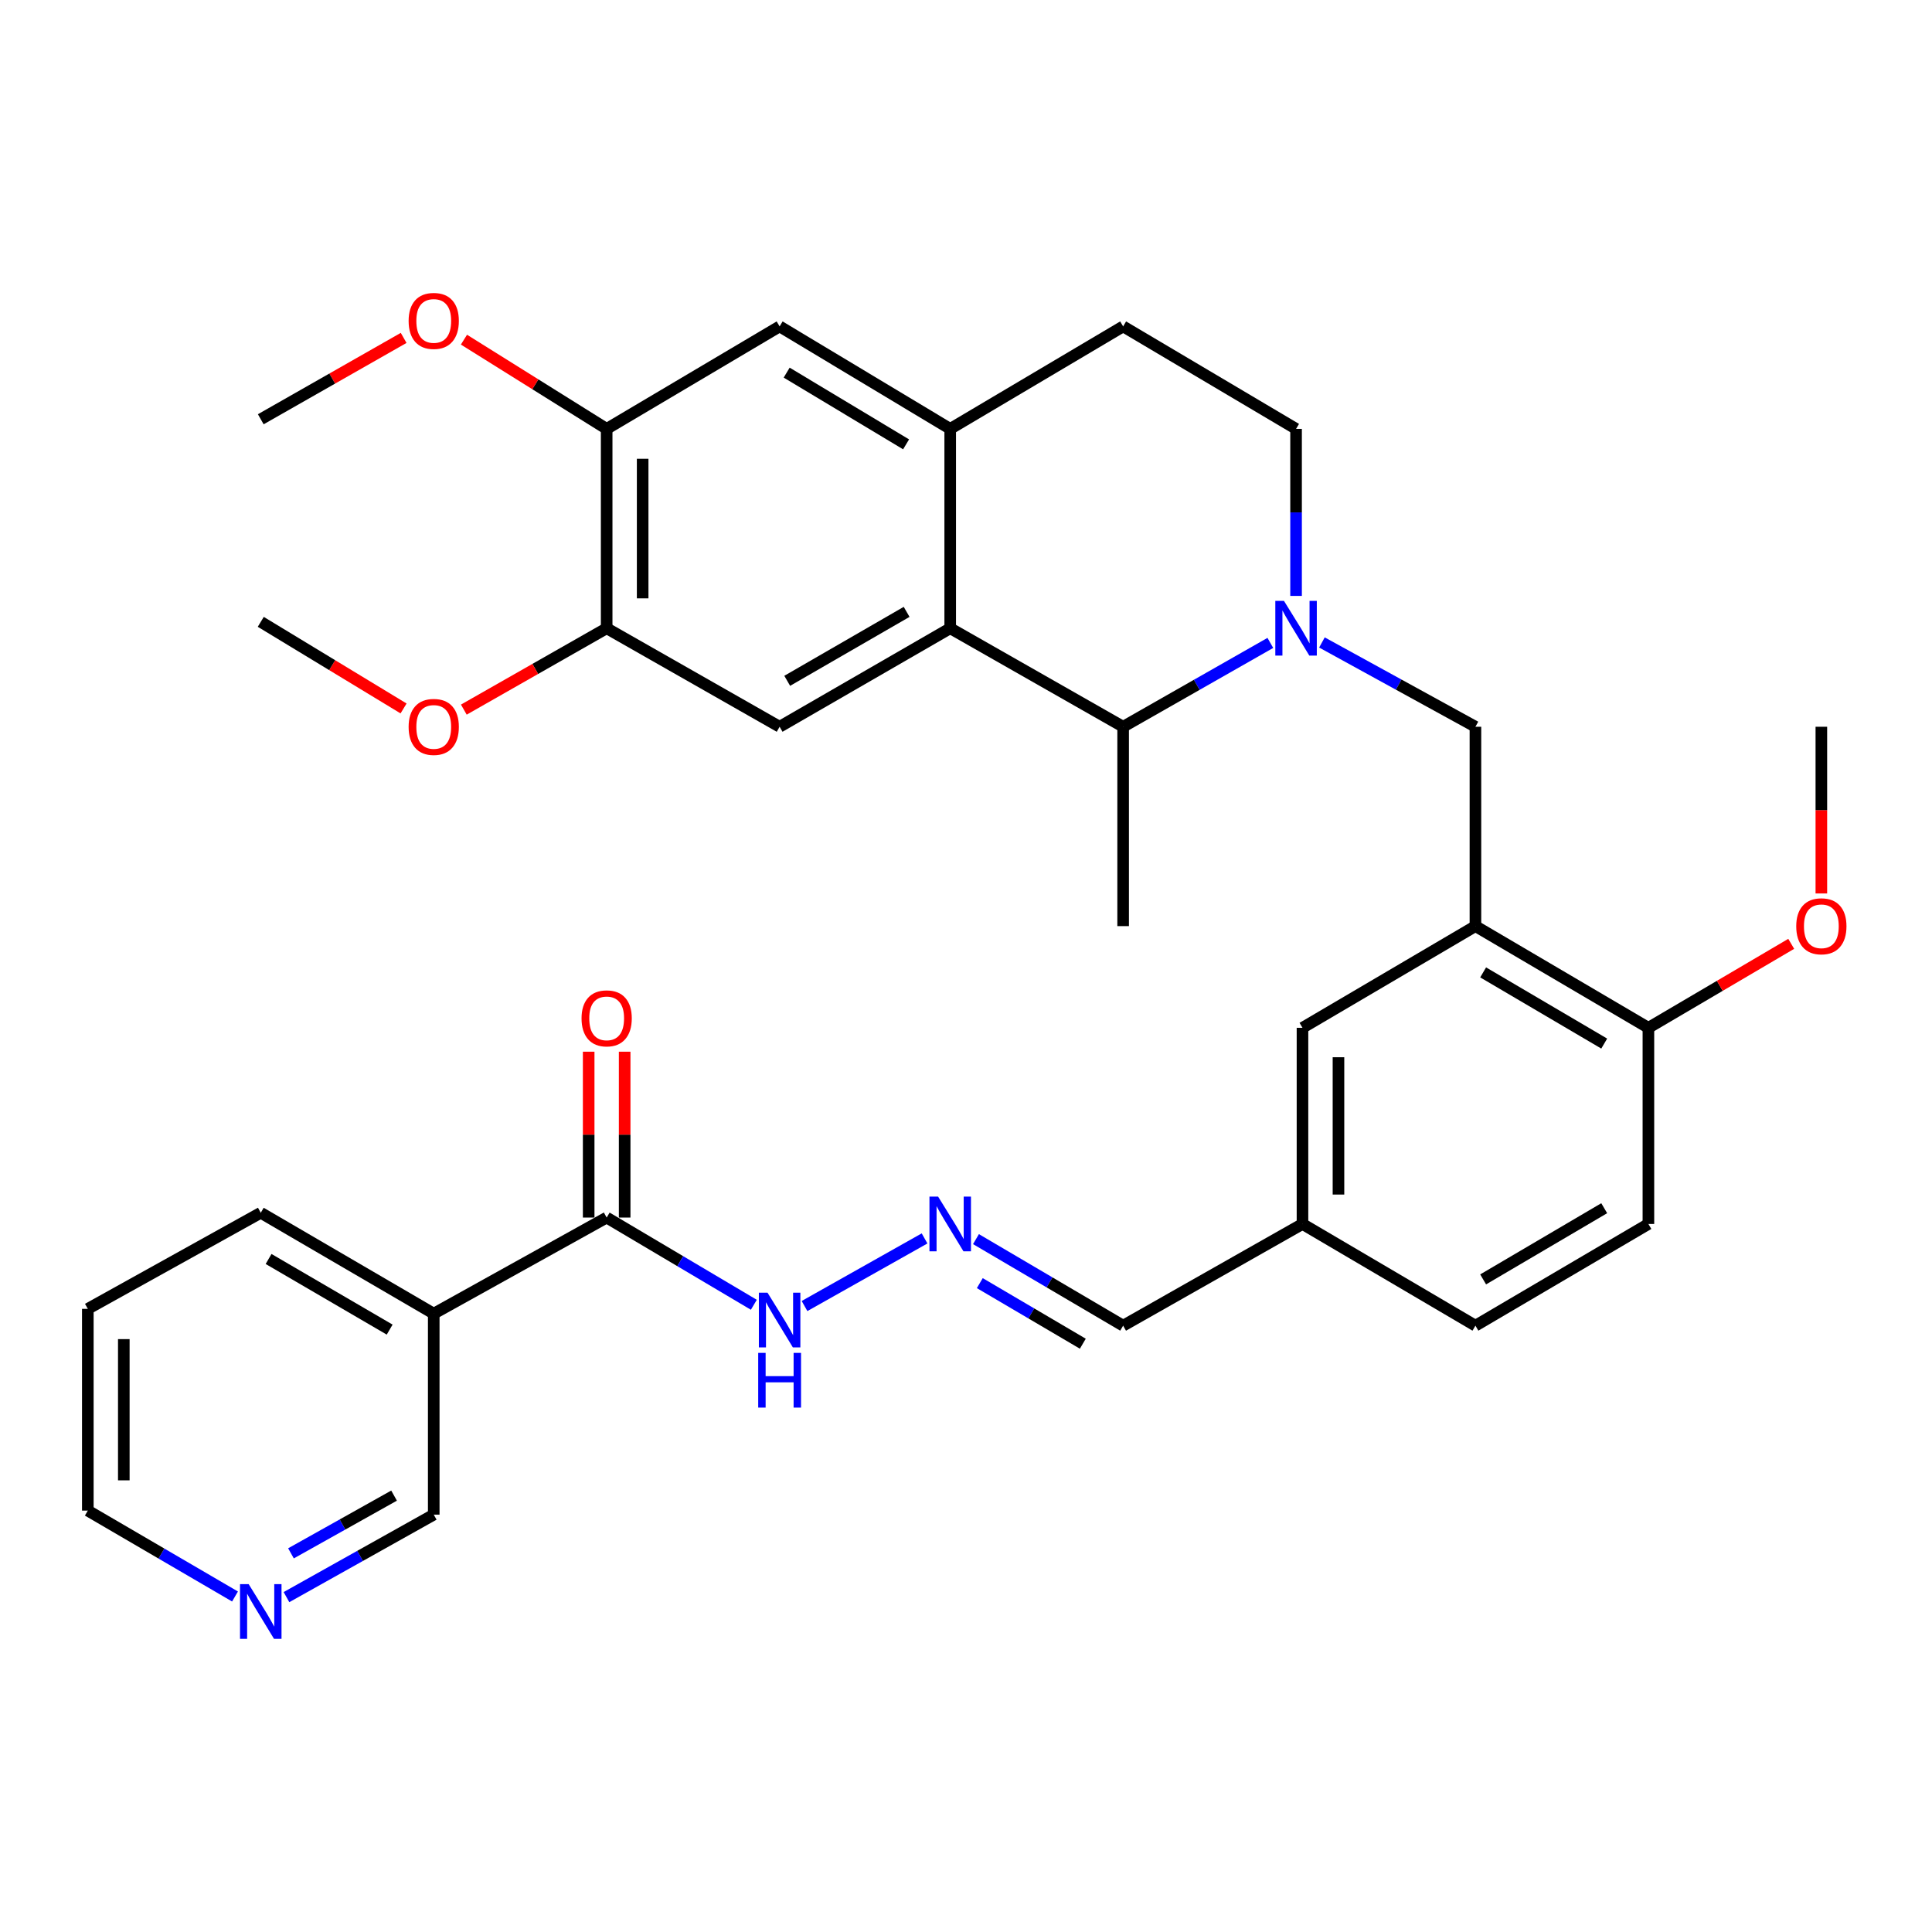 <?xml version='1.0' encoding='iso-8859-1'?>
<svg version='1.1' baseProfile='full'
              xmlns='http://www.w3.org/2000/svg'
                      xmlns:rdkit='http://www.rdkit.org/xml'
                      xmlns:xlink='http://www.w3.org/1999/xlink'
                  xml:space='preserve'
width='1000px' height='1000px' viewBox='0 0 1000 1000'>
<!-- END OF HEADER -->
<rect style='opacity:1.0;fill:#FFFFFF;stroke:none' width='1000' height='1000' x='0' y='0'> </rect>
<path class='bond-1' d='M 657.527,332.77 L 619.43,354.469' style='fill:none;fill-rule:evenodd;stroke:#0000FF;stroke-width:6px;stroke-linecap:butt;stroke-linejoin:miter;stroke-opacity:1' />
<path class='bond-1' d='M 619.43,354.469 L 581.334,376.169' style='fill:none;fill-rule:evenodd;stroke:#000000;stroke-width:6px;stroke-linecap:butt;stroke-linejoin:miter;stroke-opacity:1' />
<path class='bond-5' d='M 684.23,332.537 L 723.956,354.353' style='fill:none;fill-rule:evenodd;stroke:#0000FF;stroke-width:6px;stroke-linecap:butt;stroke-linejoin:miter;stroke-opacity:1' />
<path class='bond-5' d='M 723.956,354.353 L 763.682,376.169' style='fill:none;fill-rule:evenodd;stroke:#000000;stroke-width:6px;stroke-linecap:butt;stroke-linejoin:miter;stroke-opacity:1' />
<path class='bond-12' d='M 670.842,308.445 L 670.842,265.216' style='fill:none;fill-rule:evenodd;stroke:#0000FF;stroke-width:6px;stroke-linecap:butt;stroke-linejoin:miter;stroke-opacity:1' />
<path class='bond-12' d='M 670.842,265.216 L 670.842,221.987' style='fill:none;fill-rule:evenodd;stroke:#000000;stroke-width:6px;stroke-linecap:butt;stroke-linejoin:miter;stroke-opacity:1' />
<path class='bond-0' d='M 491.826,325.185 L 581.334,376.169' style='fill:none;fill-rule:evenodd;stroke:#000000;stroke-width:6px;stroke-linecap:butt;stroke-linejoin:miter;stroke-opacity:1' />
<path class='bond-4' d='M 491.826,325.185 L 403.528,376.169' style='fill:none;fill-rule:evenodd;stroke:#000000;stroke-width:6px;stroke-linecap:butt;stroke-linejoin:miter;stroke-opacity:1' />
<path class='bond-4' d='M 469.267,316.703 L 407.459,352.391' style='fill:none;fill-rule:evenodd;stroke:#000000;stroke-width:6px;stroke-linecap:butt;stroke-linejoin:miter;stroke-opacity:1' />
<path class='bond-34' d='M 491.826,325.185 L 491.826,221.987' style='fill:none;fill-rule:evenodd;stroke:#000000;stroke-width:6px;stroke-linecap:butt;stroke-linejoin:miter;stroke-opacity:1' />
<path class='bond-27' d='M 581.334,376.169 L 581.334,479.357' style='fill:none;fill-rule:evenodd;stroke:#000000;stroke-width:6px;stroke-linecap:butt;stroke-linejoin:miter;stroke-opacity:1' />
<path class='bond-2' d='M 763.682,479.357 L 763.682,376.169' style='fill:none;fill-rule:evenodd;stroke:#000000;stroke-width:6px;stroke-linecap:butt;stroke-linejoin:miter;stroke-opacity:1' />
<path class='bond-13' d='M 763.682,479.357 L 853.211,531.996' style='fill:none;fill-rule:evenodd;stroke:#000000;stroke-width:6px;stroke-linecap:butt;stroke-linejoin:miter;stroke-opacity:1' />
<path class='bond-13' d='M 767.671,503.309 L 830.341,540.156' style='fill:none;fill-rule:evenodd;stroke:#000000;stroke-width:6px;stroke-linecap:butt;stroke-linejoin:miter;stroke-opacity:1' />
<path class='bond-14' d='M 763.682,479.357 L 674.164,531.996' style='fill:none;fill-rule:evenodd;stroke:#000000;stroke-width:6px;stroke-linecap:butt;stroke-linejoin:miter;stroke-opacity:1' />
<path class='bond-3' d='M 491.826,221.987 L 581.334,168.944' style='fill:none;fill-rule:evenodd;stroke:#000000;stroke-width:6px;stroke-linecap:butt;stroke-linejoin:miter;stroke-opacity:1' />
<path class='bond-9' d='M 491.826,221.987 L 403.528,168.944' style='fill:none;fill-rule:evenodd;stroke:#000000;stroke-width:6px;stroke-linecap:butt;stroke-linejoin:miter;stroke-opacity:1' />
<path class='bond-9' d='M 468.99,229.997 L 407.181,192.867' style='fill:none;fill-rule:evenodd;stroke:#000000;stroke-width:6px;stroke-linecap:butt;stroke-linejoin:miter;stroke-opacity:1' />
<path class='bond-8' d='M 403.528,376.169 L 314.01,325.185' style='fill:none;fill-rule:evenodd;stroke:#000000;stroke-width:6px;stroke-linecap:butt;stroke-linejoin:miter;stroke-opacity:1' />
<path class='bond-6' d='M 314.01,630.206 L 352.098,652.779' style='fill:none;fill-rule:evenodd;stroke:#000000;stroke-width:6px;stroke-linecap:butt;stroke-linejoin:miter;stroke-opacity:1' />
<path class='bond-6' d='M 352.098,652.779 L 390.187,675.352' style='fill:none;fill-rule:evenodd;stroke:#0000FF;stroke-width:6px;stroke-linecap:butt;stroke-linejoin:miter;stroke-opacity:1' />
<path class='bond-7' d='M 314.01,630.206 L 224.502,679.948' style='fill:none;fill-rule:evenodd;stroke:#000000;stroke-width:6px;stroke-linecap:butt;stroke-linejoin:miter;stroke-opacity:1' />
<path class='bond-17' d='M 323.323,630.206 L 323.323,587.282' style='fill:none;fill-rule:evenodd;stroke:#000000;stroke-width:6px;stroke-linecap:butt;stroke-linejoin:miter;stroke-opacity:1' />
<path class='bond-17' d='M 323.323,587.282 L 323.323,544.358' style='fill:none;fill-rule:evenodd;stroke:#FF0000;stroke-width:6px;stroke-linecap:butt;stroke-linejoin:miter;stroke-opacity:1' />
<path class='bond-17' d='M 304.697,630.206 L 304.697,587.282' style='fill:none;fill-rule:evenodd;stroke:#000000;stroke-width:6px;stroke-linecap:butt;stroke-linejoin:miter;stroke-opacity:1' />
<path class='bond-17' d='M 304.697,587.282 L 304.697,544.358' style='fill:none;fill-rule:evenodd;stroke:#FF0000;stroke-width:6px;stroke-linecap:butt;stroke-linejoin:miter;stroke-opacity:1' />
<path class='bond-22' d='M 224.502,679.948 L 224.502,783.974' style='fill:none;fill-rule:evenodd;stroke:#000000;stroke-width:6px;stroke-linecap:butt;stroke-linejoin:miter;stroke-opacity:1' />
<path class='bond-28' d='M 224.502,679.948 L 134.973,627.723' style='fill:none;fill-rule:evenodd;stroke:#000000;stroke-width:6px;stroke-linecap:butt;stroke-linejoin:miter;stroke-opacity:1' />
<path class='bond-28' d='M 201.687,688.203 L 139.017,651.645' style='fill:none;fill-rule:evenodd;stroke:#000000;stroke-width:6px;stroke-linecap:butt;stroke-linejoin:miter;stroke-opacity:1' />
<path class='bond-23' d='M 314.01,325.185 L 277.043,346.241' style='fill:none;fill-rule:evenodd;stroke:#000000;stroke-width:6px;stroke-linecap:butt;stroke-linejoin:miter;stroke-opacity:1' />
<path class='bond-23' d='M 277.043,346.241 L 240.077,367.297' style='fill:none;fill-rule:evenodd;stroke:#FF0000;stroke-width:6px;stroke-linecap:butt;stroke-linejoin:miter;stroke-opacity:1' />
<path class='bond-35' d='M 314.01,325.185 L 314.01,221.987' style='fill:none;fill-rule:evenodd;stroke:#000000;stroke-width:6px;stroke-linecap:butt;stroke-linejoin:miter;stroke-opacity:1' />
<path class='bond-35' d='M 332.636,309.706 L 332.636,237.467' style='fill:none;fill-rule:evenodd;stroke:#000000;stroke-width:6px;stroke-linecap:butt;stroke-linejoin:miter;stroke-opacity:1' />
<path class='bond-10' d='M 403.528,168.944 L 314.01,221.987' style='fill:none;fill-rule:evenodd;stroke:#000000;stroke-width:6px;stroke-linecap:butt;stroke-linejoin:miter;stroke-opacity:1' />
<path class='bond-24' d='M 314.01,221.987 L 277.075,198.896' style='fill:none;fill-rule:evenodd;stroke:#000000;stroke-width:6px;stroke-linecap:butt;stroke-linejoin:miter;stroke-opacity:1' />
<path class='bond-24' d='M 277.075,198.896 L 240.141,175.804' style='fill:none;fill-rule:evenodd;stroke:#FF0000;stroke-width:6px;stroke-linecap:butt;stroke-linejoin:miter;stroke-opacity:1' />
<path class='bond-11' d='M 505.162,641.371 L 543.248,663.769' style='fill:none;fill-rule:evenodd;stroke:#0000FF;stroke-width:6px;stroke-linecap:butt;stroke-linejoin:miter;stroke-opacity:1' />
<path class='bond-11' d='M 543.248,663.769 L 581.334,686.167' style='fill:none;fill-rule:evenodd;stroke:#000000;stroke-width:6px;stroke-linecap:butt;stroke-linejoin:miter;stroke-opacity:1' />
<path class='bond-11' d='M 507.145,664.145 L 533.806,679.824' style='fill:none;fill-rule:evenodd;stroke:#0000FF;stroke-width:6px;stroke-linecap:butt;stroke-linejoin:miter;stroke-opacity:1' />
<path class='bond-11' d='M 533.806,679.824 L 560.466,695.503' style='fill:none;fill-rule:evenodd;stroke:#000000;stroke-width:6px;stroke-linecap:butt;stroke-linejoin:miter;stroke-opacity:1' />
<path class='bond-15' d='M 478.552,641.004 L 416.421,675.998' style='fill:none;fill-rule:evenodd;stroke:#0000FF;stroke-width:6px;stroke-linecap:butt;stroke-linejoin:miter;stroke-opacity:1' />
<path class='bond-16' d='M 670.842,221.987 L 581.334,168.944' style='fill:none;fill-rule:evenodd;stroke:#000000;stroke-width:6px;stroke-linecap:butt;stroke-linejoin:miter;stroke-opacity:1' />
<path class='bond-19' d='M 853.211,531.996 L 853.211,633.528' style='fill:none;fill-rule:evenodd;stroke:#000000;stroke-width:6px;stroke-linecap:butt;stroke-linejoin:miter;stroke-opacity:1' />
<path class='bond-26' d='M 853.211,531.996 L 890.172,510.261' style='fill:none;fill-rule:evenodd;stroke:#000000;stroke-width:6px;stroke-linecap:butt;stroke-linejoin:miter;stroke-opacity:1' />
<path class='bond-26' d='M 890.172,510.261 L 927.133,488.527' style='fill:none;fill-rule:evenodd;stroke:#FF0000;stroke-width:6px;stroke-linecap:butt;stroke-linejoin:miter;stroke-opacity:1' />
<path class='bond-21' d='M 674.164,531.996 L 674.164,633.528' style='fill:none;fill-rule:evenodd;stroke:#000000;stroke-width:6px;stroke-linecap:butt;stroke-linejoin:miter;stroke-opacity:1' />
<path class='bond-21' d='M 692.79,547.225 L 692.79,618.298' style='fill:none;fill-rule:evenodd;stroke:#000000;stroke-width:6px;stroke-linecap:butt;stroke-linejoin:miter;stroke-opacity:1' />
<path class='bond-18' d='M 148.278,826.667 L 186.39,805.32' style='fill:none;fill-rule:evenodd;stroke:#0000FF;stroke-width:6px;stroke-linecap:butt;stroke-linejoin:miter;stroke-opacity:1' />
<path class='bond-18' d='M 186.39,805.32 L 224.502,783.974' style='fill:none;fill-rule:evenodd;stroke:#000000;stroke-width:6px;stroke-linecap:butt;stroke-linejoin:miter;stroke-opacity:1' />
<path class='bond-18' d='M 150.61,804.012 L 177.288,789.07' style='fill:none;fill-rule:evenodd;stroke:#0000FF;stroke-width:6px;stroke-linecap:butt;stroke-linejoin:miter;stroke-opacity:1' />
<path class='bond-18' d='M 177.288,789.07 L 203.966,774.127' style='fill:none;fill-rule:evenodd;stroke:#000000;stroke-width:6px;stroke-linecap:butt;stroke-linejoin:miter;stroke-opacity:1' />
<path class='bond-37' d='M 121.642,826.34 L 83.548,804.112' style='fill:none;fill-rule:evenodd;stroke:#0000FF;stroke-width:6px;stroke-linecap:butt;stroke-linejoin:miter;stroke-opacity:1' />
<path class='bond-37' d='M 83.548,804.112 L 45.455,781.884' style='fill:none;fill-rule:evenodd;stroke:#000000;stroke-width:6px;stroke-linecap:butt;stroke-linejoin:miter;stroke-opacity:1' />
<path class='bond-36' d='M 853.211,633.528 L 763.682,686.167' style='fill:none;fill-rule:evenodd;stroke:#000000;stroke-width:6px;stroke-linecap:butt;stroke-linejoin:miter;stroke-opacity:1' />
<path class='bond-36' d='M 830.341,625.367 L 767.671,662.215' style='fill:none;fill-rule:evenodd;stroke:#000000;stroke-width:6px;stroke-linecap:butt;stroke-linejoin:miter;stroke-opacity:1' />
<path class='bond-20' d='M 581.334,686.167 L 674.164,633.528' style='fill:none;fill-rule:evenodd;stroke:#000000;stroke-width:6px;stroke-linecap:butt;stroke-linejoin:miter;stroke-opacity:1' />
<path class='bond-25' d='M 674.164,633.528 L 763.682,686.167' style='fill:none;fill-rule:evenodd;stroke:#000000;stroke-width:6px;stroke-linecap:butt;stroke-linejoin:miter;stroke-opacity:1' />
<path class='bond-31' d='M 208.884,366.695 L 171.928,344.28' style='fill:none;fill-rule:evenodd;stroke:#FF0000;stroke-width:6px;stroke-linecap:butt;stroke-linejoin:miter;stroke-opacity:1' />
<path class='bond-31' d='M 171.928,344.28 L 134.973,321.864' style='fill:none;fill-rule:evenodd;stroke:#000000;stroke-width:6px;stroke-linecap:butt;stroke-linejoin:miter;stroke-opacity:1' />
<path class='bond-30' d='M 208.926,174.896 L 171.95,195.953' style='fill:none;fill-rule:evenodd;stroke:#FF0000;stroke-width:6px;stroke-linecap:butt;stroke-linejoin:miter;stroke-opacity:1' />
<path class='bond-30' d='M 171.95,195.953 L 134.973,217.01' style='fill:none;fill-rule:evenodd;stroke:#000000;stroke-width:6px;stroke-linecap:butt;stroke-linejoin:miter;stroke-opacity:1' />
<path class='bond-32' d='M 942.729,462.457 L 942.729,419.313' style='fill:none;fill-rule:evenodd;stroke:#FF0000;stroke-width:6px;stroke-linecap:butt;stroke-linejoin:miter;stroke-opacity:1' />
<path class='bond-32' d='M 942.729,419.313 L 942.729,376.169' style='fill:none;fill-rule:evenodd;stroke:#000000;stroke-width:6px;stroke-linecap:butt;stroke-linejoin:miter;stroke-opacity:1' />
<path class='bond-33' d='M 134.973,627.723 L 45.455,677.464' style='fill:none;fill-rule:evenodd;stroke:#000000;stroke-width:6px;stroke-linecap:butt;stroke-linejoin:miter;stroke-opacity:1' />
<path class='bond-29' d='M 45.455,781.884 L 45.455,677.464' style='fill:none;fill-rule:evenodd;stroke:#000000;stroke-width:6px;stroke-linecap:butt;stroke-linejoin:miter;stroke-opacity:1' />
<path class='bond-29' d='M 64.081,766.221 L 64.081,693.127' style='fill:none;fill-rule:evenodd;stroke:#000000;stroke-width:6px;stroke-linecap:butt;stroke-linejoin:miter;stroke-opacity:1' />
<path  class='atom-0' d='M 664.582 311.025
L 673.862 326.025
Q 674.782 327.505, 676.262 330.185
Q 677.742 332.865, 677.822 333.025
L 677.822 311.025
L 681.582 311.025
L 681.582 339.345
L 677.702 339.345
L 667.742 322.945
Q 666.582 321.025, 665.342 318.825
Q 664.142 316.625, 663.782 315.945
L 663.782 339.345
L 660.102 339.345
L 660.102 311.025
L 664.582 311.025
' fill='#0000FF'/>
<path  class='atom-12' d='M 485.566 619.368
L 494.846 634.368
Q 495.766 635.848, 497.246 638.528
Q 498.726 641.208, 498.806 641.368
L 498.806 619.368
L 502.566 619.368
L 502.566 647.688
L 498.686 647.688
L 488.726 631.288
Q 487.566 629.368, 486.326 627.168
Q 485.126 624.968, 484.766 624.288
L 484.766 647.688
L 481.086 647.688
L 481.086 619.368
L 485.566 619.368
' fill='#0000FF'/>
<path  class='atom-16' d='M 397.268 669.099
L 406.548 684.099
Q 407.468 685.579, 408.948 688.259
Q 410.428 690.939, 410.508 691.099
L 410.508 669.099
L 414.268 669.099
L 414.268 697.419
L 410.388 697.419
L 400.428 681.019
Q 399.268 679.099, 398.028 676.899
Q 396.828 674.699, 396.468 674.019
L 396.468 697.419
L 392.788 697.419
L 392.788 669.099
L 397.268 669.099
' fill='#0000FF'/>
<path  class='atom-16' d='M 392.448 700.251
L 396.288 700.251
L 396.288 712.291
L 410.768 712.291
L 410.768 700.251
L 414.608 700.251
L 414.608 728.571
L 410.768 728.571
L 410.768 715.491
L 396.288 715.491
L 396.288 728.571
L 392.448 728.571
L 392.448 700.251
' fill='#0000FF'/>
<path  class='atom-18' d='M 301.01 527.098
Q 301.01 520.298, 304.37 516.498
Q 307.73 512.698, 314.01 512.698
Q 320.29 512.698, 323.65 516.498
Q 327.01 520.298, 327.01 527.098
Q 327.01 533.978, 323.61 537.898
Q 320.21 541.778, 314.01 541.778
Q 307.77 541.778, 304.37 537.898
Q 301.01 534.018, 301.01 527.098
M 314.01 538.578
Q 318.33 538.578, 320.65 535.698
Q 323.01 532.778, 323.01 527.098
Q 323.01 521.538, 320.65 518.738
Q 318.33 515.898, 314.01 515.898
Q 309.69 515.898, 307.33 518.698
Q 305.01 521.498, 305.01 527.098
Q 305.01 532.818, 307.33 535.698
Q 309.69 538.578, 314.01 538.578
' fill='#FF0000'/>
<path  class='atom-19' d='M 128.713 819.959
L 137.993 834.959
Q 138.913 836.439, 140.393 839.119
Q 141.873 841.799, 141.953 841.959
L 141.953 819.959
L 145.713 819.959
L 145.713 848.279
L 141.833 848.279
L 131.873 831.879
Q 130.713 829.959, 129.473 827.759
Q 128.273 825.559, 127.913 824.879
L 127.913 848.279
L 124.233 848.279
L 124.233 819.959
L 128.713 819.959
' fill='#0000FF'/>
<path  class='atom-24' d='M 211.502 376.249
Q 211.502 369.449, 214.862 365.649
Q 218.222 361.849, 224.502 361.849
Q 230.782 361.849, 234.142 365.649
Q 237.502 369.449, 237.502 376.249
Q 237.502 383.129, 234.102 387.049
Q 230.702 390.929, 224.502 390.929
Q 218.262 390.929, 214.862 387.049
Q 211.502 383.169, 211.502 376.249
M 224.502 387.729
Q 228.822 387.729, 231.142 384.849
Q 233.502 381.929, 233.502 376.249
Q 233.502 370.689, 231.142 367.889
Q 228.822 365.049, 224.502 365.049
Q 220.182 365.049, 217.822 367.849
Q 215.502 370.649, 215.502 376.249
Q 215.502 381.969, 217.822 384.849
Q 220.182 387.729, 224.502 387.729
' fill='#FF0000'/>
<path  class='atom-25' d='M 211.502 166.106
Q 211.502 159.306, 214.862 155.506
Q 218.222 151.706, 224.502 151.706
Q 230.782 151.706, 234.142 155.506
Q 237.502 159.306, 237.502 166.106
Q 237.502 172.986, 234.102 176.906
Q 230.702 180.786, 224.502 180.786
Q 218.262 180.786, 214.862 176.906
Q 211.502 173.026, 211.502 166.106
M 224.502 177.586
Q 228.822 177.586, 231.142 174.706
Q 233.502 171.786, 233.502 166.106
Q 233.502 160.546, 231.142 157.746
Q 228.822 154.906, 224.502 154.906
Q 220.182 154.906, 217.822 157.706
Q 215.502 160.506, 215.502 166.106
Q 215.502 171.826, 217.822 174.706
Q 220.182 177.586, 224.502 177.586
' fill='#FF0000'/>
<path  class='atom-27' d='M 929.729 479.437
Q 929.729 472.637, 933.089 468.837
Q 936.449 465.037, 942.729 465.037
Q 949.009 465.037, 952.369 468.837
Q 955.729 472.637, 955.729 479.437
Q 955.729 486.317, 952.329 490.237
Q 948.929 494.117, 942.729 494.117
Q 936.489 494.117, 933.089 490.237
Q 929.729 486.357, 929.729 479.437
M 942.729 490.917
Q 947.049 490.917, 949.369 488.037
Q 951.729 485.117, 951.729 479.437
Q 951.729 473.877, 949.369 471.077
Q 947.049 468.237, 942.729 468.237
Q 938.409 468.237, 936.049 471.037
Q 933.729 473.837, 933.729 479.437
Q 933.729 485.157, 936.049 488.037
Q 938.409 490.917, 942.729 490.917
' fill='#FF0000'/>
</svg>
